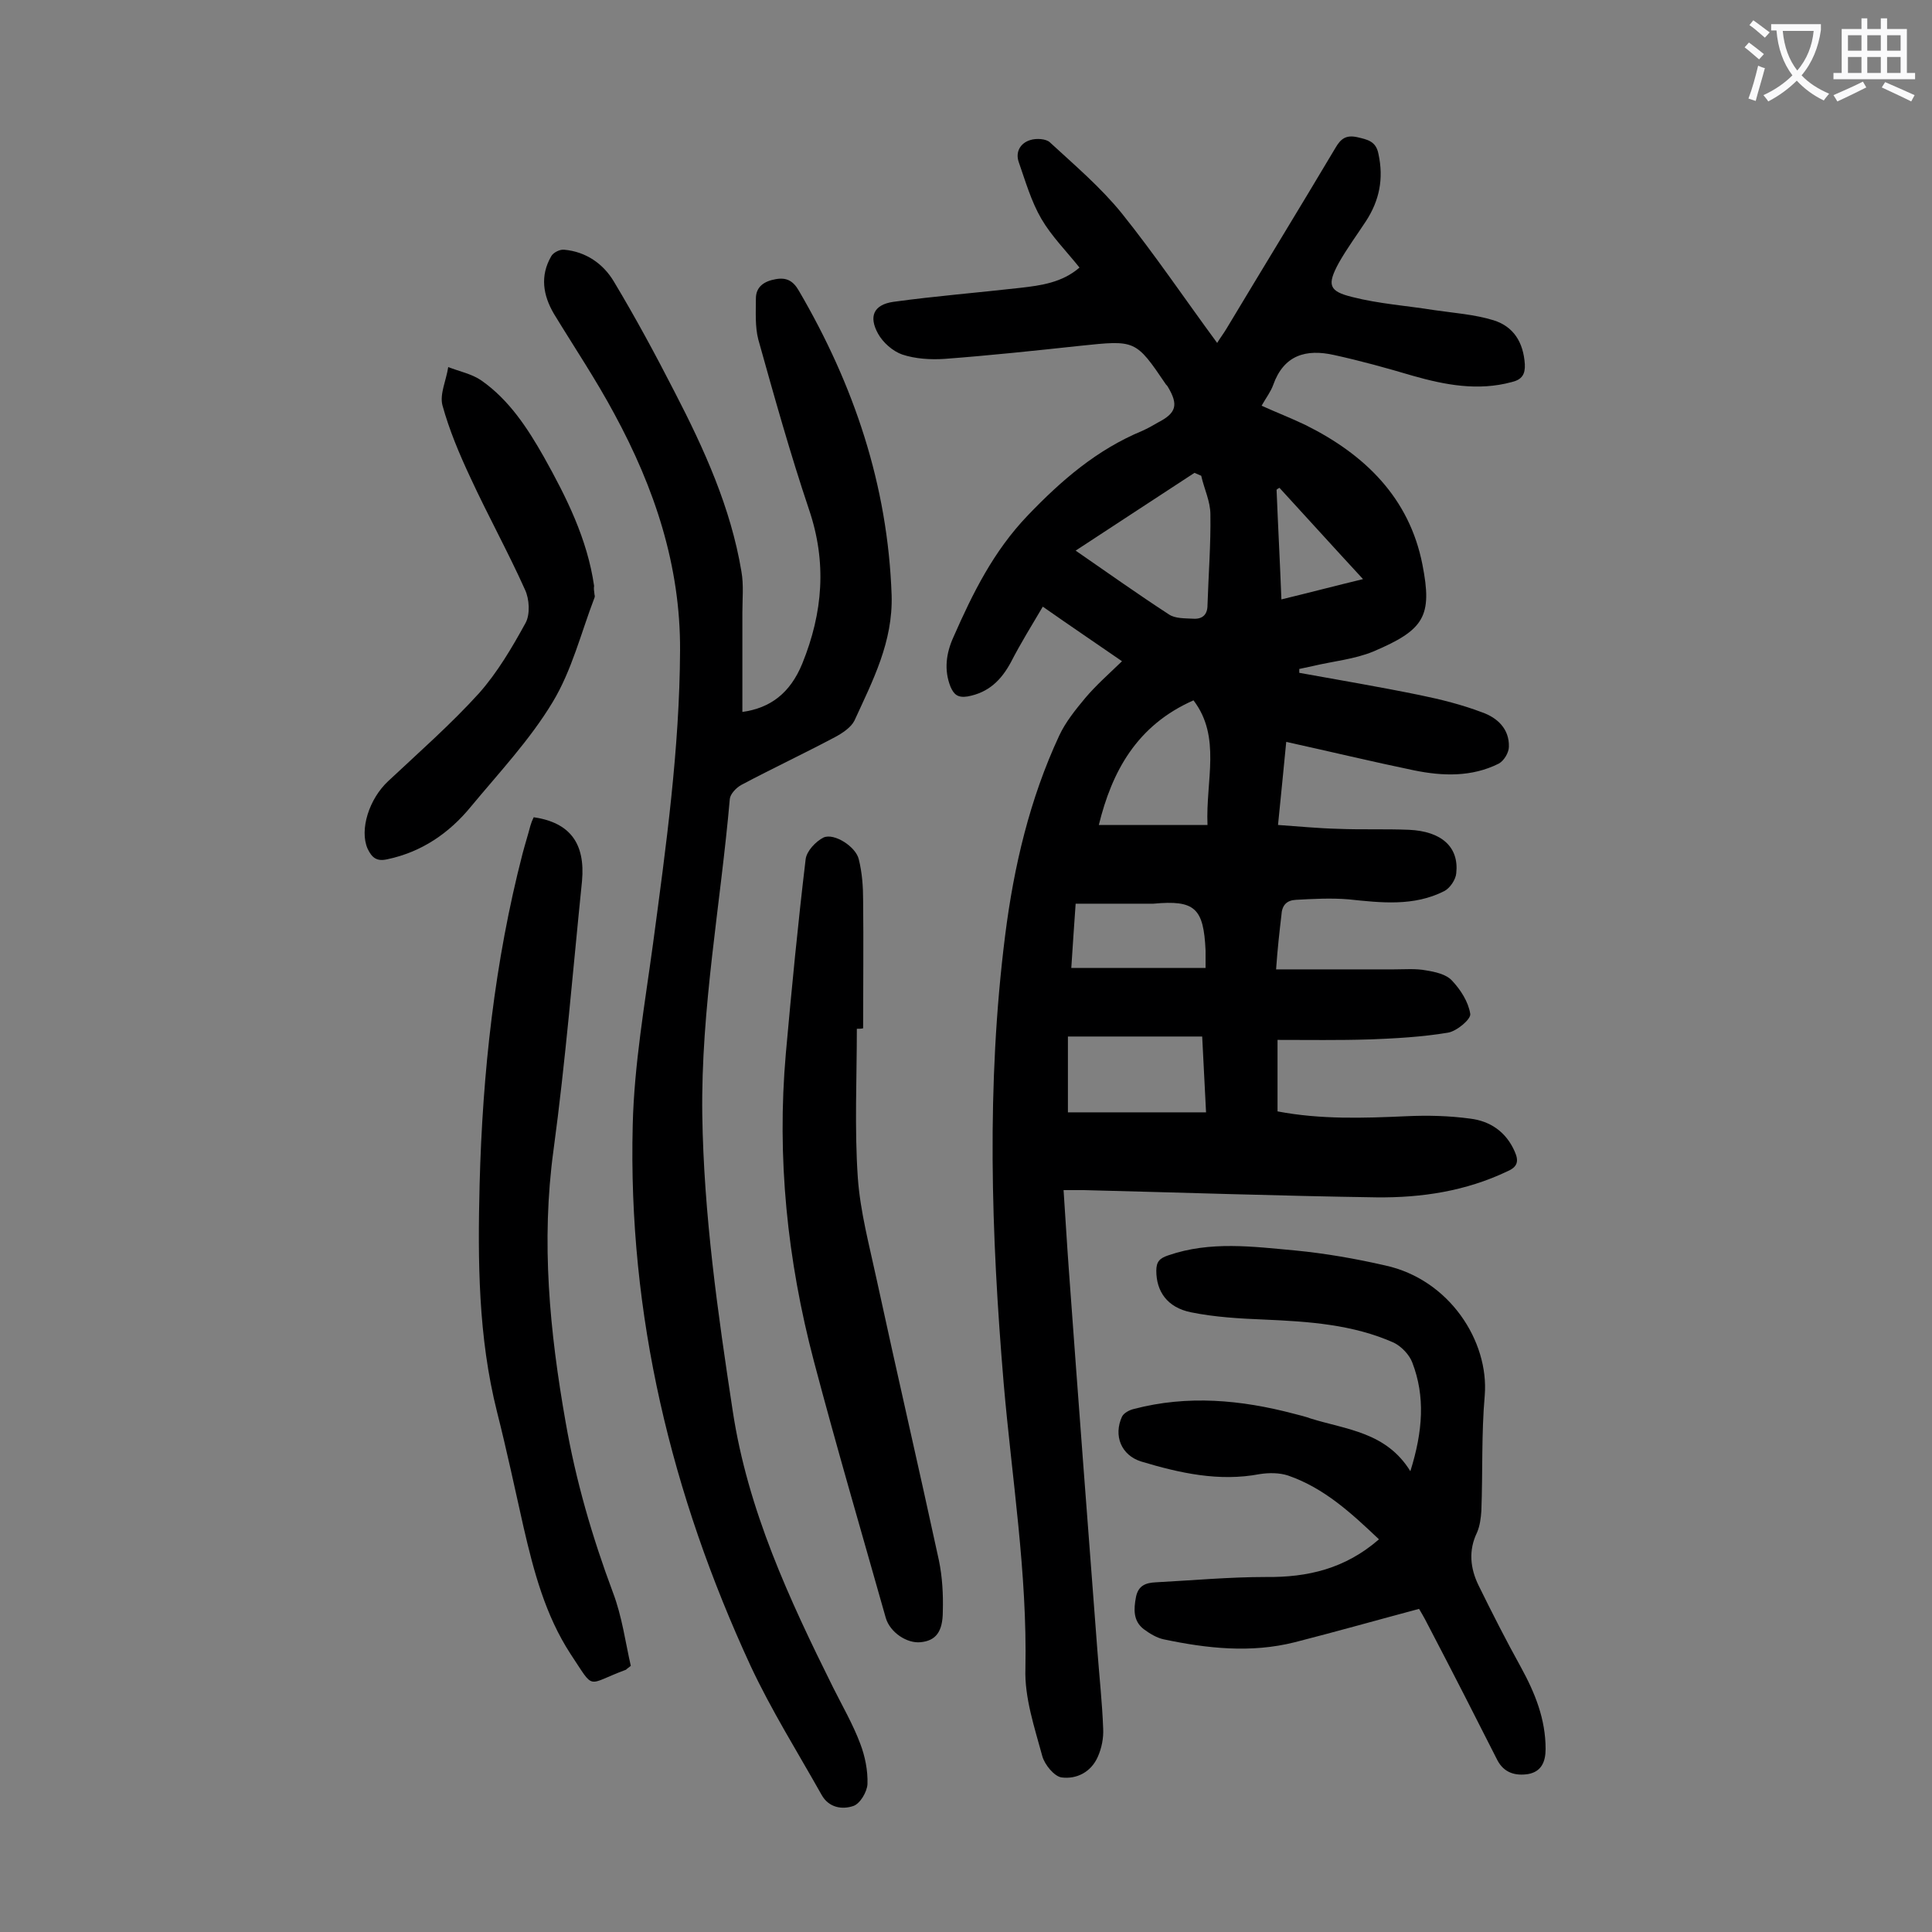 <svg enable-background="new 0 0 400 400" viewBox="0 0 400 400" xmlns="http://www.w3.org/2000/svg"><rect x="0" y="0" width="400" height="400" fill="#808080" stroke="none"/><g fill="#000001"><path d="m264.2 200.7h24.4c2.2 0 4.5-.2 6.6.2 1.9.3 4.2.8 5.4 2.1 1.8 1.9 3.4 4.4 3.8 6.9.2 1.1-2.8 3.6-4.6 3.9-5.4.9-10.9 1.2-16.3 1.4-6.3.2-12.5.1-19 .1v14.8c8.9 1.7 17.8 1.4 26.7 1 4.4-.2 8.8-.1 13.2.5 4.1.5 7.4 2.7 9.2 6.8.9 2 .6 3.2-1.5 4.1-8.6 4.1-17.7 5.5-27.1 5.4-20.2-.3-40.4-1-60.6-1.5-1.3 0-2.6 0-4.2 0 .4 5.9.7 11.2 1.1 16.6 1.9 26.2 3.9 52.5 5.9 78.7.4 5.4 1 10.8 1.2 16.2.1 1.9-.3 4-1.1 5.8-1.4 3.2-4.4 4.7-7.5 4.3-1.5-.2-3.5-2.6-4-4.4-1.6-5.9-3.7-12.1-3.5-18.1.4-19.9-2.8-39.4-4.5-59.1-2.6-30.9-3.6-61.8.3-92.7 1.8-14.3 5.1-28.3 11.2-41.4 1.3-2.8 3.4-5.4 5.4-7.8 2.2-2.6 4.8-4.9 7.6-7.6-5.5-3.8-10.7-7.3-16.4-11.3-2.3 3.9-4.6 7.6-6.6 11.5-2 3.7-4.6 6.3-9 7.1-2 .3-2.8-.4-3.5-2-1.4-3.5-.9-7 .6-10.3 4-9.1 8.3-17.8 15.4-25.2 7-7.3 14.3-13.6 23.7-17.5 1.1-.5 2.2-1.1 3.2-1.7 3.9-2 4.3-3.7 2.1-7.4-.1-.2-.3-.4-.4-.5-6.3-9.3-6.3-9.2-17.8-8-9.3 1-18.7 2-28 2.7-2.9.2-6.1 0-8.8-.9-2-.7-4-2.5-5-4.3-2-3.6-.9-6 3.1-6.6 8.7-1.2 17.5-1.9 26.3-2.9 4.4-.5 8.7-1.1 12.3-4.2-2.8-3.5-5.8-6.5-7.9-10.1s-3.3-7.8-4.7-11.8c-.7-2.1.4-3.9 2.4-4.5 1.2-.4 3.3-.3 4.1.5 5.1 4.7 10.4 9.2 14.8 14.6 6.9 8.6 13.1 17.8 19.8 26.9.6-1 1.3-1.9 1.9-2.9 7.5-12.5 15.1-24.9 22.6-37.5 1.1-1.9 2.2-2.7 4.5-2.2 2.1.5 3.9.8 4.4 3.5 1.1 5.1.2 9.6-2.6 13.9-1.9 2.9-3.9 5.6-5.6 8.6-2.5 4.6-2.1 5.9 2.8 7.1 5.5 1.4 11.3 1.8 16.9 2.7 4.1.6 8.4.9 12.3 2.1 4.2 1.3 6.2 4.6 6.5 9.1.1 2.1-.6 3.2-2.7 3.7-7 1.9-13.8.6-20.5-1.3-5.4-1.6-10.8-3.1-16.3-4.3-5.8-1.3-10.4 0-12.6 6.2-.5 1.4-1.5 2.7-2.4 4.3 3.1 1.4 6.2 2.6 9.1 4 12.3 6.1 21.5 15.1 24.2 28.9 2.1 10.7.4 13.5-10.2 18-3.9 1.6-8.3 2-12.5 3-.9.2-1.9.4-2.8.6v.8c8.3 1.5 16.6 2.9 24.9 4.6 4.4.9 8.8 2 13 3.6 3.1 1.1 5.6 3.4 5.5 7.1 0 1.2-1 2.9-2.1 3.5-5.6 2.8-11.6 2.6-17.5 1.4-8.7-1.8-17.4-3.9-26.5-5.9-.5 5.3-1.1 11.1-1.7 17.2 4.3.3 8.4.7 12.4.8 4.9.2 9.8 0 14.7.2 6.8.3 10.4 3.6 9.8 9-.1 1.3-1.3 3.1-2.5 3.7-6.3 3.2-13.1 2.4-19.8 1.7-3.6-.3-7.3-.1-10.9.1-1.9.1-2.9 1.1-3 3.2-.4 3.4-.8 6.9-1.1 11.2zm-41.5-86.7c6.8 4.7 13 9.1 19.3 13.2 1.3.9 3.4.8 5.1.9 1.8.1 2.9-.8 2.9-2.8.2-6.3.7-12.6.6-18.8 0-2.7-1.3-5.3-1.9-8-.5-.2-.9-.4-1.4-.6-7.9 5.2-15.8 10.3-24.6 16.1zm-1.6 116.3h28.6c-.3-5.4-.5-10.3-.8-15.7-9.5 0-18.6 0-27.8 0zm26-85.3c-11.8 5.2-16.9 14.8-19.6 25.8h22.5c-.4-9.2 2.9-18.2-2.9-25.8zm-24.4 42.1c-.3 4.1-.6 8.8-.9 13.3h27.8c0-1.6 0-2.6 0-3.6-.4-8.8-2.2-10.5-10.8-9.7-.2 0-.4 0-.7 0-5 0-10 0-15.4 0zm42.2-86.1c-.2.1-.4.2-.6.4.3 7.5.7 14.9 1 22.7 5.8-1.4 11.1-2.8 16.9-4.2-6.1-6.6-11.7-12.8-17.3-18.9z"/><path d="m153.7 147.4c5.8-.8 9.9-3.9 12.4-10 4.3-10.6 5.1-21 1.4-31.9-3.9-11.6-7.2-23.4-10.5-35.2-.7-2.7-.5-5.7-.5-8.5 0-2.5 1.8-3.6 4.1-4 2.2-.4 3.6.3 4.8 2.4 11.4 19.5 18.4 40.2 19.2 63 .3 9.7-3.9 17.7-7.7 26-.7 1.4-2.5 2.6-4 3.4-6.4 3.4-13 6.5-19.4 9.9-1.1.6-2.3 1.9-2.4 2.9-1.9 21.8-6 43.4-5.7 65.4.3 20.6 3.2 41 6.3 61.3 3.1 20.5 11.7 39 20.8 57.3 1.9 3.8 4.1 7.6 5.6 11.6 1 2.6 1.6 5.6 1.5 8.4-.1 1.6-1.5 4-2.9 4.5-2.3.8-5.1.4-6.6-2.3-5-8.9-10.4-17.5-14.7-26.7-16.4-35.5-25.4-72.7-24.4-112 .3-12.5 2.5-25 4.2-37.5 2.7-20.2 5.5-40.3 5.6-60.7.1-17.6-5.3-33.7-13.6-49-3.8-7.1-8.3-13.8-12.5-20.7-2.3-3.9-2.9-7.9-.6-11.9.4-.8 1.8-1.5 2.7-1.4 4.5.4 8.1 2.9 10.3 6.6 4.5 7.5 8.6 15.1 12.6 22.9 6.1 11.8 11.6 23.9 13.8 37.1.5 2.8.2 5.7.2 8.6z"/><path d="m292 304.6c2.6-8.3 3.1-15.5.4-22.5-.6-1.6-2.2-3.3-3.8-4.1-8.5-3.8-17.7-4.4-26.9-4.8-5-.2-10.2-.5-15.1-1.5-5-1-7.2-4.4-7.2-8.6 0-1.9.7-2.6 2.5-3.2 8.7-3 17.5-1.8 26.3-1 6.2.6 12.5 1.7 18.6 3.1 13.3 2.9 21.5 15.7 20.6 26.9-.7 7.9-.4 15.9-.7 23.9-.1 1.5-.3 3.1-.9 4.5-1.8 3.7-1.4 7.4.3 10.9 2.8 5.7 5.7 11.4 8.8 17 2.9 5.3 5.1 10.7 5.1 16.9 0 2.7-.9 4.7-3.6 5.2-2.6.4-5-.2-6.4-2.9-4.6-9.1-9.2-18.1-13.9-27.1-.7-1.4-1.4-2.7-2.3-4.2-8.6 2.3-17.1 4.7-25.7 6.9-9.1 2.3-18.2 1.3-27.2-.6-1.4-.3-2.9-1.2-4.1-2.1-2.2-1.7-2.1-4.1-1.6-6.7.5-2.4 2.1-2.9 4.1-3 7.6-.4 15.2-1.1 22.8-1.1 8.6.1 16.4-1.7 23.4-7.8-5.7-5.4-11.3-10.6-18.8-13.2-1.8-.6-4-.6-5.9-.3-8.4 1.6-16.5-.2-24.5-2.6-4.2-1.3-5.8-5.4-4-9.3.4-.8 1.6-1.4 2.5-1.6 11.1-2.9 22.1-1.9 33.1 1 1.2.3 2.4.6 3.5 1 7.4 2.3 15.6 2.8 20.6 10.9z"/><path d="m110.5 169.2c7.5 1.1 10.7 5.4 10 13.2-1.9 18.6-3.4 37.2-5.9 55.7-2.6 19-.8 37.6 2.5 56.3 2.1 12.1 5.5 23.8 9.8 35.3 1.9 5 2.6 10.4 3.7 15.2-.8.6-.9.7-1 .8-8.4 3.1-6.3 4.5-11.5-3.3-5.2-8-7.6-17.1-9.7-26.2-1.8-8-3.5-16-5.5-23.9-3.9-15.5-4-31.3-3.6-47.1.6-23.1 3.1-46.1 8.9-68.5.5-1.9 1.1-3.8 1.6-5.7.2-.7.4-1.2.7-1.8z"/><path d="m177.4 213c0 10.3-.5 20.6.2 30.8.5 7.1 2.4 14.1 3.9 21.1 4.2 19.4 8.7 38.8 12.9 58.2.7 3.4.9 7 .8 10.5 0 4.3-1.5 6.1-4.6 6.4-2.8.3-6.3-2-7.2-5-5-17.7-10.2-35.4-14.9-53.2-5.5-20.9-7.7-42.1-5.8-63.7 1.2-13.4 2.5-26.8 4.1-40.2.2-1.7 2.1-3.7 3.7-4.5 2.2-1 6.7 1.9 7.3 4.5.7 2.8.9 5.7.9 8.5.1 8.8 0 17.7 0 26.5-.4.1-.9.1-1.3.1z"/><path d="m123.1 123.2c0-.1.1.3 0 .5-2.8 7.3-4.7 15.1-8.7 21.7-4.7 7.8-11.1 14.6-16.9 21.6-4.5 5.5-10.2 9.4-17.3 10.9-2.2.5-3.2-.3-4.1-2.2-1.7-3.9.3-10.3 4.3-14 6.4-6 13-11.8 18.8-18.2 3.8-4.3 6.8-9.4 9.6-14.5 1-1.8.8-5-.1-6.9-3.5-7.8-7.7-15.4-11.3-23.2-2.3-4.9-4.4-9.9-5.8-15-.6-2.3.8-5.2 1.2-7.9 2.3.9 4.9 1.4 6.9 2.8 5.7 4 9.5 9.8 12.9 15.8 4.7 8.4 9 17 10.4 26.7-.1.6 0 1 .1 1.9z"/></g><path d="m362.1 8.8c1.1.8 2.1 1.6 3.1 2.4l-1 1.1c-1.3-1.1-2.3-2-3-2.5zm1.9 4.8c.5.2.9.4 1.4.5-.6 2.3-1.3 4.5-1.9 6.8l-1.5-.5c.8-2.1 1.4-4.3 2-6.8zm-1-9.4c1.3.9 2.4 1.8 3.4 2.5l-1 1.1c-1.4-1.2-2.4-2.1-3.2-2.6zm3.7 2.2v-1.4h10.3v1.2c-.5 3.6-1.8 6.8-4 9.4 1.5 1.6 3.4 2.8 5.7 3.8-.3.4-.7.8-1.1 1.4-2.3-1.1-4.1-2.5-5.6-4.1-1.6 1.6-3.6 3.1-5.9 4.3-.3-.5-.7-.9-1-1.3 2.4-1.1 4.4-2.5 6-4.1-1.9-2.5-3-5.6-3.3-9.3h-1.1zm8.8 0h-6.4c.3 3.3 1.3 6 3 8.2 2-2.3 3.1-5.1 3.4-8.2z" fill="#fafafb"/><path d="m385.3 3.8h1.3v2.2h2.8v-2.2h1.3v2.2h4.1v9.1h1.7v1.3h-16.9v-1.3h1.7v-9.1h4.1v-2.2zm.4 13.1.7 1.2c-1.8.9-3.8 1.9-6 2.9-.2-.4-.5-.8-.8-1.3 2.3-1 4.3-1.9 6.1-2.8zm-3.1-6.4h2.8v-3.2h-2.8zm0 4.6h2.8v-3.3h-2.8zm4-4.6h2.8v-3.2h-2.8zm0 4.6h2.8v-3.3h-2.8zm3.7 1.9c2.1.9 4.1 1.8 6.1 2.7l-.7 1.3c-2.2-1.1-4.2-2-6.1-2.9zm3.2-9.7h-2.8v3.2h2.8zm-2.8 7.8h2.8v-3.3h-2.8z" fill="#fafafb"/></svg>
